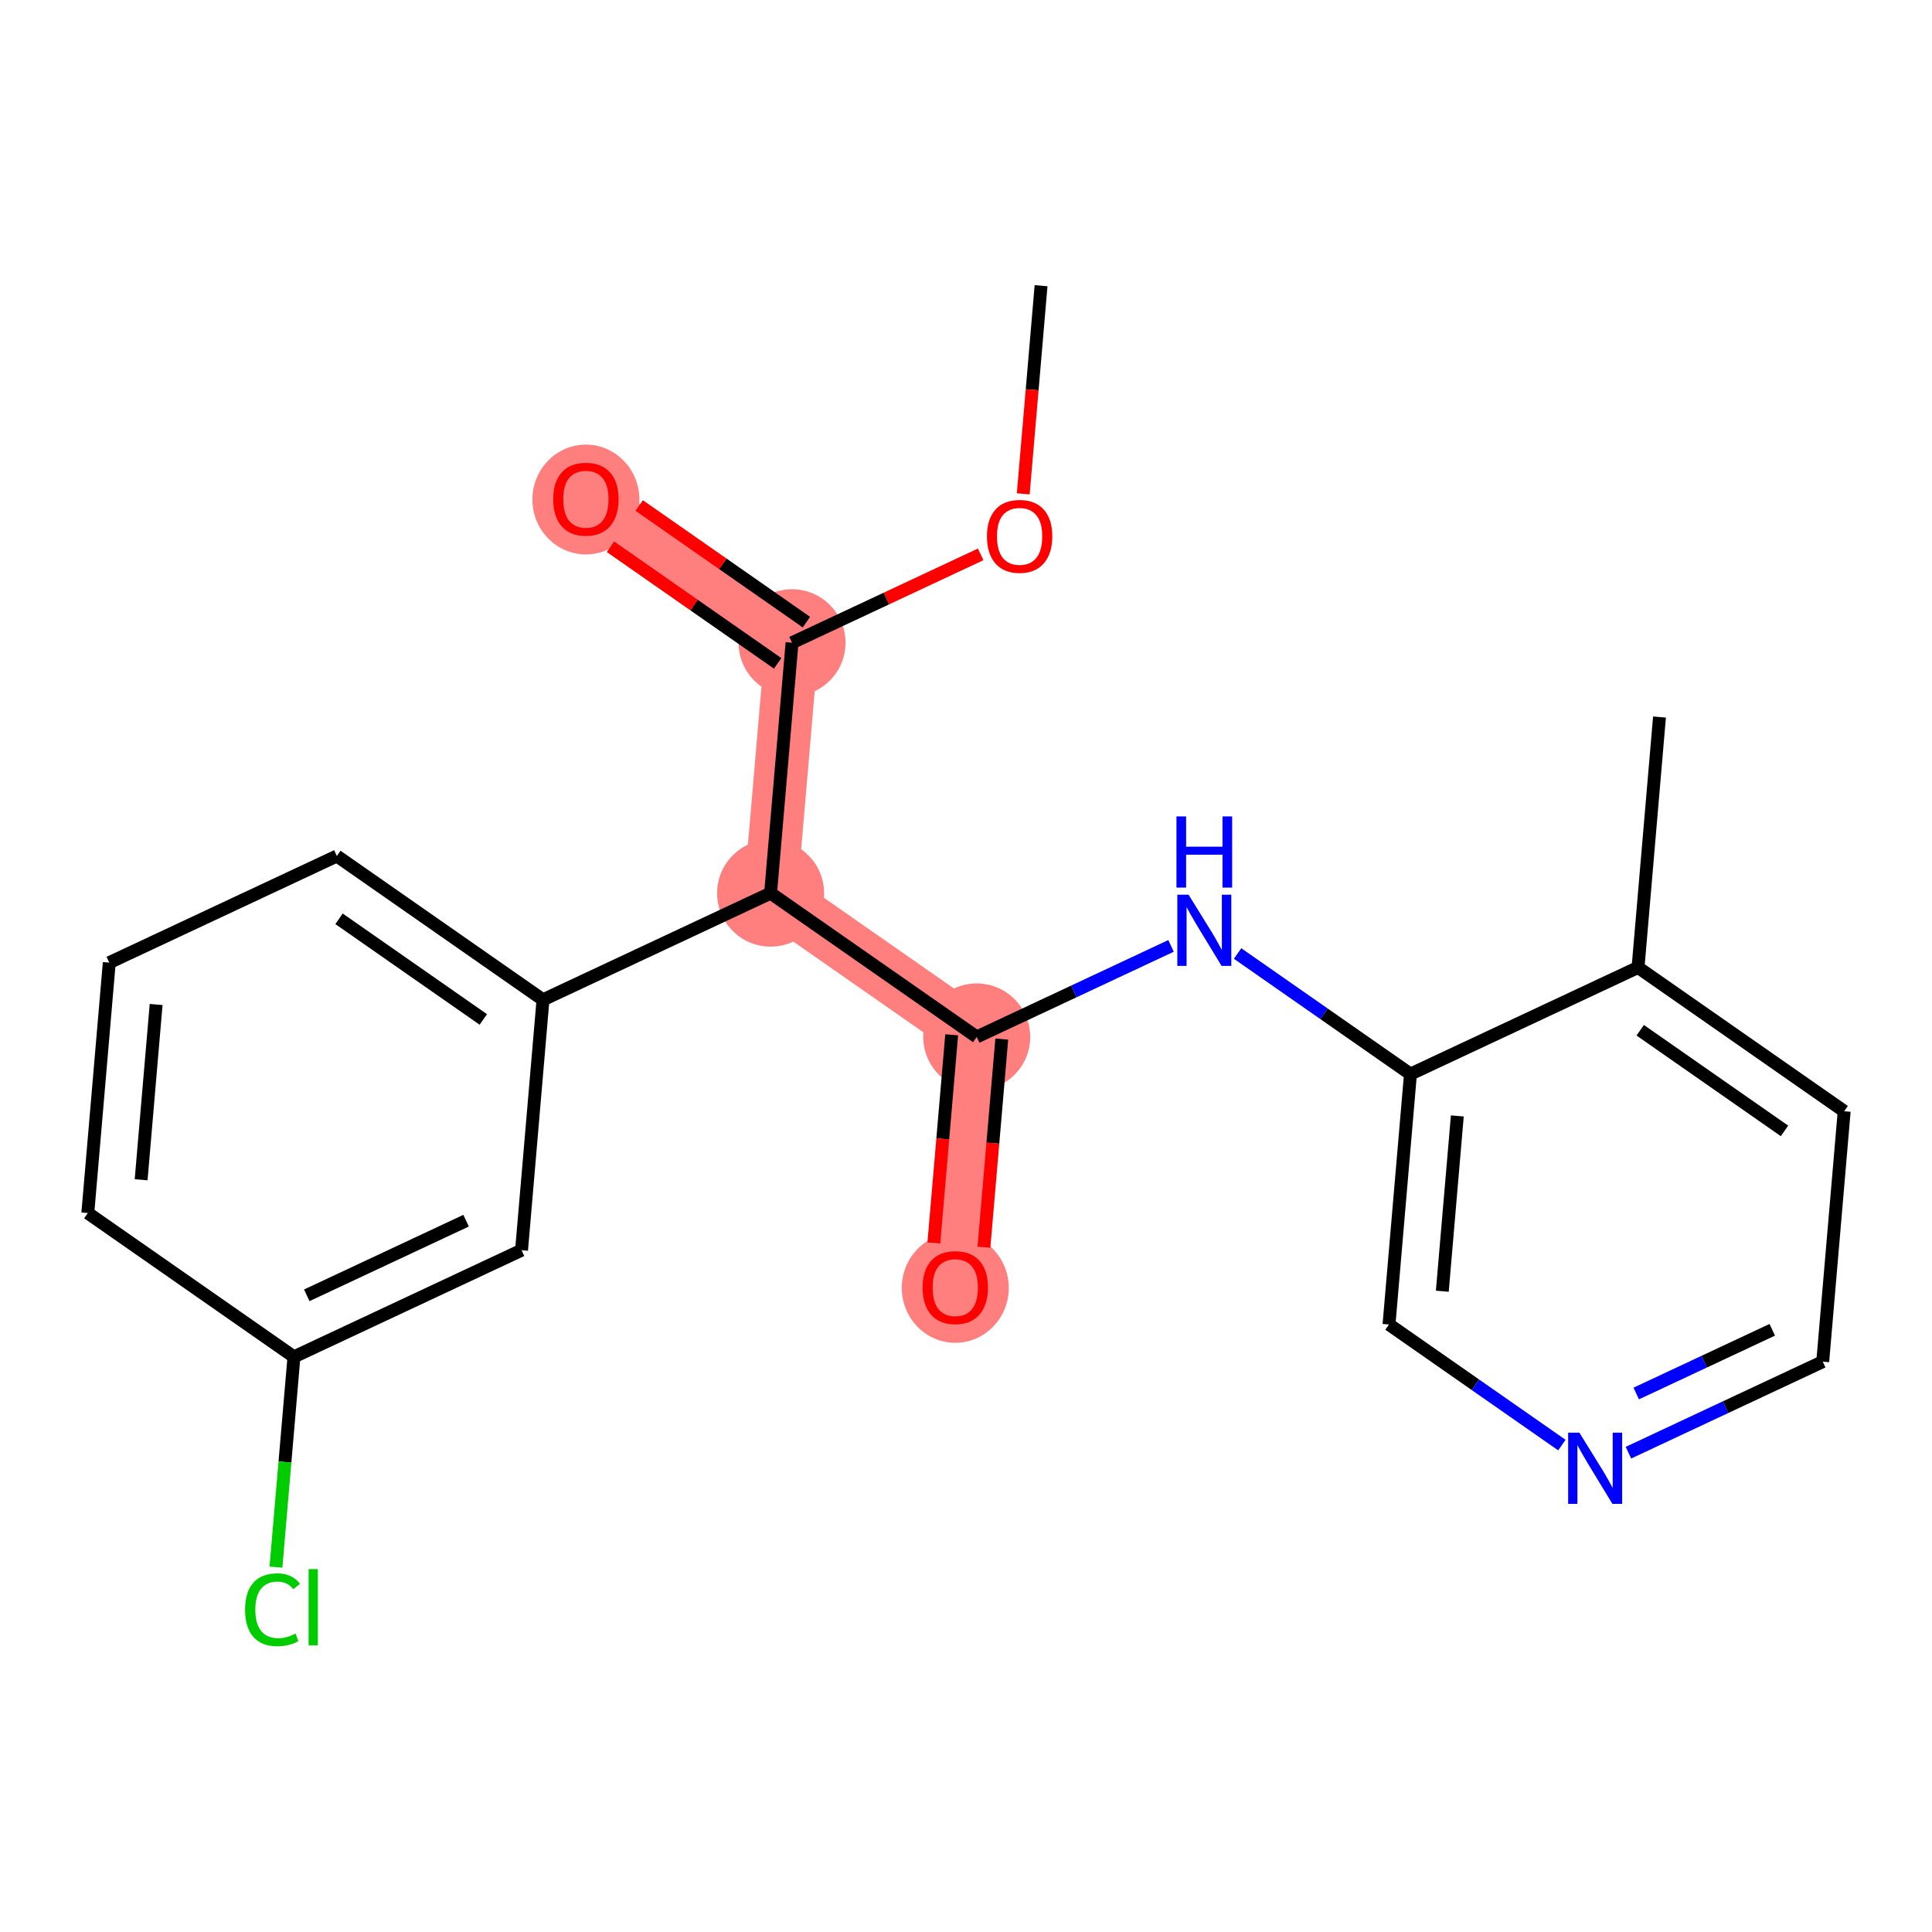 <?xml version='1.0' encoding='iso-8859-1'?>
<svg version='1.1' baseProfile='full'
              xmlns='http://www.w3.org/2000/svg'
                      xmlns:rdkit='http://www.rdkit.org/xml'
                      xmlns:xlink='http://www.w3.org/1999/xlink'
                  xml:space='preserve'
width='300px' height='300px' viewBox='0 0 300 300'>
<!-- END OF HEADER -->
<rect style='opacity:1.0;fill:#FFFFFF;stroke:none' width='300' height='300' x='0' y='0'> </rect>
<rect style='opacity:1.0;fill:#FFFFFF;stroke:none' width='300' height='300' x='0' y='0'> </rect>
<path d='M 122.986,99.805 L 90.977,77.478' style='fill:none;fill-rule:evenodd;stroke:#FF7F7F;stroke-width:8.3px;stroke-linecap:butt;stroke-linejoin:miter;stroke-opacity:1' />
<path d='M 122.986,99.805 L 119.656,138.689' style='fill:none;fill-rule:evenodd;stroke:#FF7F7F;stroke-width:8.3px;stroke-linecap:butt;stroke-linejoin:miter;stroke-opacity:1' />
<path d='M 119.656,138.689 L 151.665,161.015' style='fill:none;fill-rule:evenodd;stroke:#FF7F7F;stroke-width:8.3px;stroke-linecap:butt;stroke-linejoin:miter;stroke-opacity:1' />
<path d='M 151.665,161.015 L 148.335,199.899' style='fill:none;fill-rule:evenodd;stroke:#FF7F7F;stroke-width:8.3px;stroke-linecap:butt;stroke-linejoin:miter;stroke-opacity:1' />
<ellipse cx='122.986' cy='99.805' rx='7.805' ry='7.805'  style='fill:#FF7F7F;fill-rule:evenodd;stroke:#FF7F7F;stroke-width:1.0px;stroke-linecap:butt;stroke-linejoin:miter;stroke-opacity:1' />
<ellipse cx='90.977' cy='77.564' rx='7.805' ry='8.025'  style='fill:#FF7F7F;fill-rule:evenodd;stroke:#FF7F7F;stroke-width:1.0px;stroke-linecap:butt;stroke-linejoin:miter;stroke-opacity:1' />
<ellipse cx='119.656' cy='138.689' rx='7.805' ry='7.805'  style='fill:#FF7F7F;fill-rule:evenodd;stroke:#FF7F7F;stroke-width:1.0px;stroke-linecap:butt;stroke-linejoin:miter;stroke-opacity:1' />
<ellipse cx='151.665' cy='161.015' rx='7.805' ry='7.805'  style='fill:#FF7F7F;fill-rule:evenodd;stroke:#FF7F7F;stroke-width:1.0px;stroke-linecap:butt;stroke-linejoin:miter;stroke-opacity:1' />
<ellipse cx='148.335' cy='199.985' rx='7.805' ry='8.025'  style='fill:#FF7F7F;fill-rule:evenodd;stroke:#FF7F7F;stroke-width:1.0px;stroke-linecap:butt;stroke-linejoin:miter;stroke-opacity:1' />
<path class='bond-0 atom-0 atom-1' d='M 161.656,44.363 L 160.272,60.523' style='fill:none;fill-rule:evenodd;stroke:#000000;stroke-width:2.0px;stroke-linecap:butt;stroke-linejoin:miter;stroke-opacity:1' />
<path class='bond-0 atom-0 atom-1' d='M 160.272,60.523 L 158.888,76.683' style='fill:none;fill-rule:evenodd;stroke:#FF0000;stroke-width:2.0px;stroke-linecap:butt;stroke-linejoin:miter;stroke-opacity:1' />
<path class='bond-1 atom-1 atom-2' d='M 152.277,86.081 L 137.631,92.943' style='fill:none;fill-rule:evenodd;stroke:#FF0000;stroke-width:2.0px;stroke-linecap:butt;stroke-linejoin:miter;stroke-opacity:1' />
<path class='bond-1 atom-1 atom-2' d='M 137.631,92.943 L 122.986,99.805' style='fill:none;fill-rule:evenodd;stroke:#000000;stroke-width:2.0px;stroke-linecap:butt;stroke-linejoin:miter;stroke-opacity:1' />
<path class='bond-2 atom-2 atom-3' d='M 125.219,96.604 L 112.239,87.55' style='fill:none;fill-rule:evenodd;stroke:#000000;stroke-width:2.0px;stroke-linecap:butt;stroke-linejoin:miter;stroke-opacity:1' />
<path class='bond-2 atom-2 atom-3' d='M 112.239,87.55 L 99.258,78.497' style='fill:none;fill-rule:evenodd;stroke:#FF0000;stroke-width:2.0px;stroke-linecap:butt;stroke-linejoin:miter;stroke-opacity:1' />
<path class='bond-2 atom-2 atom-3' d='M 120.753,103.006 L 107.773,93.952' style='fill:none;fill-rule:evenodd;stroke:#000000;stroke-width:2.0px;stroke-linecap:butt;stroke-linejoin:miter;stroke-opacity:1' />
<path class='bond-2 atom-2 atom-3' d='M 107.773,93.952 L 94.793,84.898' style='fill:none;fill-rule:evenodd;stroke:#FF0000;stroke-width:2.0px;stroke-linecap:butt;stroke-linejoin:miter;stroke-opacity:1' />
<path class='bond-3 atom-2 atom-4' d='M 122.986,99.805 L 119.656,138.689' style='fill:none;fill-rule:evenodd;stroke:#000000;stroke-width:2.0px;stroke-linecap:butt;stroke-linejoin:miter;stroke-opacity:1' />
<path class='bond-4 atom-4 atom-5' d='M 119.656,138.689 L 151.665,161.015' style='fill:none;fill-rule:evenodd;stroke:#000000;stroke-width:2.0px;stroke-linecap:butt;stroke-linejoin:miter;stroke-opacity:1' />
<path class='bond-14 atom-4 atom-15' d='M 119.656,138.689 L 84.316,155.247' style='fill:none;fill-rule:evenodd;stroke:#000000;stroke-width:2.0px;stroke-linecap:butt;stroke-linejoin:miter;stroke-opacity:1' />
<path class='bond-5 atom-5 atom-6' d='M 147.777,160.682 L 146.393,176.842' style='fill:none;fill-rule:evenodd;stroke:#000000;stroke-width:2.0px;stroke-linecap:butt;stroke-linejoin:miter;stroke-opacity:1' />
<path class='bond-5 atom-5 atom-6' d='M 146.393,176.842 L 145.009,193.002' style='fill:none;fill-rule:evenodd;stroke:#FF0000;stroke-width:2.0px;stroke-linecap:butt;stroke-linejoin:miter;stroke-opacity:1' />
<path class='bond-5 atom-5 atom-6' d='M 155.554,161.348 L 154.17,177.508' style='fill:none;fill-rule:evenodd;stroke:#000000;stroke-width:2.0px;stroke-linecap:butt;stroke-linejoin:miter;stroke-opacity:1' />
<path class='bond-5 atom-5 atom-6' d='M 154.17,177.508 L 152.785,193.668' style='fill:none;fill-rule:evenodd;stroke:#FF0000;stroke-width:2.0px;stroke-linecap:butt;stroke-linejoin:miter;stroke-opacity:1' />
<path class='bond-6 atom-5 atom-7' d='M 151.665,161.015 L 166.752,153.946' style='fill:none;fill-rule:evenodd;stroke:#000000;stroke-width:2.0px;stroke-linecap:butt;stroke-linejoin:miter;stroke-opacity:1' />
<path class='bond-6 atom-5 atom-7' d='M 166.752,153.946 L 181.838,146.878' style='fill:none;fill-rule:evenodd;stroke:#0000FF;stroke-width:2.0px;stroke-linecap:butt;stroke-linejoin:miter;stroke-opacity:1' />
<path class='bond-7 atom-7 atom-8' d='M 192.172,148.061 L 205.593,157.422' style='fill:none;fill-rule:evenodd;stroke:#0000FF;stroke-width:2.0px;stroke-linecap:butt;stroke-linejoin:miter;stroke-opacity:1' />
<path class='bond-7 atom-7 atom-8' d='M 205.593,157.422 L 219.014,166.783' style='fill:none;fill-rule:evenodd;stroke:#000000;stroke-width:2.0px;stroke-linecap:butt;stroke-linejoin:miter;stroke-opacity:1' />
<path class='bond-8 atom-8 atom-9' d='M 219.014,166.783 L 215.684,205.667' style='fill:none;fill-rule:evenodd;stroke:#000000;stroke-width:2.0px;stroke-linecap:butt;stroke-linejoin:miter;stroke-opacity:1' />
<path class='bond-8 atom-8 atom-9' d='M 226.292,173.282 L 223.96,200.501' style='fill:none;fill-rule:evenodd;stroke:#000000;stroke-width:2.0px;stroke-linecap:butt;stroke-linejoin:miter;stroke-opacity:1' />
<path class='bond-21 atom-13 atom-8' d='M 254.354,150.225 L 219.014,166.783' style='fill:none;fill-rule:evenodd;stroke:#000000;stroke-width:2.0px;stroke-linecap:butt;stroke-linejoin:miter;stroke-opacity:1' />
<path class='bond-9 atom-9 atom-10' d='M 215.684,205.667 L 229.105,215.028' style='fill:none;fill-rule:evenodd;stroke:#000000;stroke-width:2.0px;stroke-linecap:butt;stroke-linejoin:miter;stroke-opacity:1' />
<path class='bond-9 atom-9 atom-10' d='M 229.105,215.028 L 242.526,224.39' style='fill:none;fill-rule:evenodd;stroke:#0000FF;stroke-width:2.0px;stroke-linecap:butt;stroke-linejoin:miter;stroke-opacity:1' />
<path class='bond-10 atom-10 atom-11' d='M 252.861,225.573 L 267.947,218.504' style='fill:none;fill-rule:evenodd;stroke:#0000FF;stroke-width:2.0px;stroke-linecap:butt;stroke-linejoin:miter;stroke-opacity:1' />
<path class='bond-10 atom-10 atom-11' d='M 267.947,218.504 L 283.033,211.436' style='fill:none;fill-rule:evenodd;stroke:#000000;stroke-width:2.0px;stroke-linecap:butt;stroke-linejoin:miter;stroke-opacity:1' />
<path class='bond-10 atom-10 atom-11' d='M 254.075,216.384 L 264.635,211.436' style='fill:none;fill-rule:evenodd;stroke:#0000FF;stroke-width:2.0px;stroke-linecap:butt;stroke-linejoin:miter;stroke-opacity:1' />
<path class='bond-10 atom-10 atom-11' d='M 264.635,211.436 L 275.196,206.488' style='fill:none;fill-rule:evenodd;stroke:#000000;stroke-width:2.0px;stroke-linecap:butt;stroke-linejoin:miter;stroke-opacity:1' />
<path class='bond-11 atom-11 atom-12' d='M 283.033,211.436 L 286.364,172.552' style='fill:none;fill-rule:evenodd;stroke:#000000;stroke-width:2.0px;stroke-linecap:butt;stroke-linejoin:miter;stroke-opacity:1' />
<path class='bond-12 atom-12 atom-13' d='M 286.364,172.552 L 254.354,150.225' style='fill:none;fill-rule:evenodd;stroke:#000000;stroke-width:2.0px;stroke-linecap:butt;stroke-linejoin:miter;stroke-opacity:1' />
<path class='bond-12 atom-12 atom-13' d='M 277.097,175.605 L 254.69,159.976' style='fill:none;fill-rule:evenodd;stroke:#000000;stroke-width:2.0px;stroke-linecap:butt;stroke-linejoin:miter;stroke-opacity:1' />
<path class='bond-13 atom-13 atom-14' d='M 254.354,150.225 L 257.685,111.341' style='fill:none;fill-rule:evenodd;stroke:#000000;stroke-width:2.0px;stroke-linecap:butt;stroke-linejoin:miter;stroke-opacity:1' />
<path class='bond-15 atom-15 atom-16' d='M 84.316,155.247 L 52.306,132.92' style='fill:none;fill-rule:evenodd;stroke:#000000;stroke-width:2.0px;stroke-linecap:butt;stroke-linejoin:miter;stroke-opacity:1' />
<path class='bond-15 atom-15 atom-16' d='M 75.049,158.3 L 52.643,142.671' style='fill:none;fill-rule:evenodd;stroke:#000000;stroke-width:2.0px;stroke-linecap:butt;stroke-linejoin:miter;stroke-opacity:1' />
<path class='bond-22 atom-21 atom-15' d='M 80.986,194.131 L 84.316,155.247' style='fill:none;fill-rule:evenodd;stroke:#000000;stroke-width:2.0px;stroke-linecap:butt;stroke-linejoin:miter;stroke-opacity:1' />
<path class='bond-16 atom-16 atom-17' d='M 52.306,132.92 L 16.967,149.478' style='fill:none;fill-rule:evenodd;stroke:#000000;stroke-width:2.0px;stroke-linecap:butt;stroke-linejoin:miter;stroke-opacity:1' />
<path class='bond-17 atom-17 atom-18' d='M 16.967,149.478 L 13.636,188.362' style='fill:none;fill-rule:evenodd;stroke:#000000;stroke-width:2.0px;stroke-linecap:butt;stroke-linejoin:miter;stroke-opacity:1' />
<path class='bond-17 atom-17 atom-18' d='M 24.244,155.977 L 21.913,183.196' style='fill:none;fill-rule:evenodd;stroke:#000000;stroke-width:2.0px;stroke-linecap:butt;stroke-linejoin:miter;stroke-opacity:1' />
<path class='bond-18 atom-18 atom-19' d='M 13.636,188.362 L 45.646,210.689' style='fill:none;fill-rule:evenodd;stroke:#000000;stroke-width:2.0px;stroke-linecap:butt;stroke-linejoin:miter;stroke-opacity:1' />
<path class='bond-19 atom-19 atom-20' d='M 45.646,210.689 L 44.247,227.016' style='fill:none;fill-rule:evenodd;stroke:#000000;stroke-width:2.0px;stroke-linecap:butt;stroke-linejoin:miter;stroke-opacity:1' />
<path class='bond-19 atom-19 atom-20' d='M 44.247,227.016 L 42.849,243.344' style='fill:none;fill-rule:evenodd;stroke:#00CC00;stroke-width:2.0px;stroke-linecap:butt;stroke-linejoin:miter;stroke-opacity:1' />
<path class='bond-20 atom-19 atom-21' d='M 45.646,210.689 L 80.986,194.131' style='fill:none;fill-rule:evenodd;stroke:#000000;stroke-width:2.0px;stroke-linecap:butt;stroke-linejoin:miter;stroke-opacity:1' />
<path class='bond-20 atom-19 atom-21' d='M 47.635,201.137 L 72.373,189.546' style='fill:none;fill-rule:evenodd;stroke:#000000;stroke-width:2.0px;stroke-linecap:butt;stroke-linejoin:miter;stroke-opacity:1' />
<path  class='atom-1' d='M 153.252 83.278
Q 153.252 80.624, 154.564 79.141
Q 155.875 77.658, 158.326 77.658
Q 160.777 77.658, 162.088 79.141
Q 163.399 80.624, 163.399 83.278
Q 163.399 85.963, 162.072 87.493
Q 160.745 89.007, 158.326 89.007
Q 155.891 89.007, 154.564 87.493
Q 153.252 85.979, 153.252 83.278
M 158.326 87.758
Q 160.012 87.758, 160.917 86.634
Q 161.838 85.495, 161.838 83.278
Q 161.838 81.108, 160.917 80.015
Q 160.012 78.907, 158.326 78.907
Q 156.64 78.907, 155.719 80
Q 154.813 81.093, 154.813 83.278
Q 154.813 85.51, 155.719 86.634
Q 156.64 87.758, 158.326 87.758
' fill='#FF0000'/>
<path  class='atom-3' d='M 85.903 77.51
Q 85.903 74.856, 87.215 73.373
Q 88.526 71.89, 90.977 71.89
Q 93.427 71.89, 94.739 73.373
Q 96.05 74.856, 96.05 77.51
Q 96.05 80.195, 94.723 81.725
Q 93.396 83.239, 90.977 83.239
Q 88.541 83.239, 87.215 81.725
Q 85.903 80.21, 85.903 77.51
M 90.977 81.99
Q 92.663 81.99, 93.568 80.866
Q 94.489 79.726, 94.489 77.51
Q 94.489 75.34, 93.568 74.247
Q 92.663 73.139, 90.977 73.139
Q 89.291 73.139, 88.37 74.231
Q 87.464 75.324, 87.464 77.51
Q 87.464 79.742, 88.37 80.866
Q 89.291 81.99, 90.977 81.99
' fill='#FF0000'/>
<path  class='atom-6' d='M 143.261 199.93
Q 143.261 197.276, 144.573 195.793
Q 145.884 194.31, 148.335 194.31
Q 150.786 194.31, 152.097 195.793
Q 153.408 197.276, 153.408 199.93
Q 153.408 202.615, 152.081 204.145
Q 150.754 205.659, 148.335 205.659
Q 145.9 205.659, 144.573 204.145
Q 143.261 202.631, 143.261 199.93
M 148.335 204.41
Q 150.021 204.41, 150.926 203.287
Q 151.847 202.147, 151.847 199.93
Q 151.847 197.76, 150.926 196.668
Q 150.021 195.559, 148.335 195.559
Q 146.649 195.559, 145.728 196.652
Q 144.822 197.745, 144.822 199.93
Q 144.822 202.163, 145.728 203.287
Q 146.649 204.41, 148.335 204.41
' fill='#FF0000'/>
<path  class='atom-7' d='M 184.562 138.931
L 188.184 144.785
Q 188.543 145.362, 189.12 146.408
Q 189.698 147.454, 189.729 147.517
L 189.729 138.931
L 191.196 138.931
L 191.196 149.983
L 189.682 149.983
L 185.795 143.583
Q 185.342 142.834, 184.859 141.975
Q 184.39 141.116, 184.25 140.851
L 184.25 149.983
L 182.814 149.983
L 182.814 138.931
L 184.562 138.931
' fill='#0000FF'/>
<path  class='atom-7' d='M 182.681 126.773
L 184.179 126.773
L 184.179 131.472
L 189.83 131.472
L 189.83 126.773
L 191.329 126.773
L 191.329 137.826
L 189.83 137.826
L 189.83 132.721
L 184.179 132.721
L 184.179 137.826
L 182.681 137.826
L 182.681 126.773
' fill='#0000FF'/>
<path  class='atom-10' d='M 245.25 222.467
L 248.872 228.321
Q 249.231 228.899, 249.809 229.945
Q 250.386 230.991, 250.418 231.053
L 250.418 222.467
L 251.885 222.467
L 251.885 233.52
L 250.371 233.52
L 246.484 227.119
Q 246.031 226.37, 245.547 225.511
Q 245.079 224.653, 244.938 224.387
L 244.938 233.52
L 243.502 233.52
L 243.502 222.467
L 245.25 222.467
' fill='#0000FF'/>
<path  class='atom-20' d='M 38.054 249.955
Q 38.054 247.208, 39.334 245.771
Q 40.63 244.32, 43.08 244.32
Q 45.359 244.32, 46.577 245.928
L 45.547 246.771
Q 44.657 245.6, 43.08 245.6
Q 41.41 245.6, 40.52 246.724
Q 39.646 247.832, 39.646 249.955
Q 39.646 252.141, 40.551 253.265
Q 41.472 254.389, 43.252 254.389
Q 44.47 254.389, 45.89 253.655
L 46.327 254.826
Q 45.75 255.2, 44.876 255.419
Q 44.001 255.637, 43.034 255.637
Q 40.63 255.637, 39.334 254.17
Q 38.054 252.703, 38.054 249.955
' fill='#00CC00'/>
<path  class='atom-20' d='M 47.92 243.648
L 49.356 243.648
L 49.356 255.497
L 47.92 255.497
L 47.92 243.648
' fill='#00CC00'/>
</svg>
